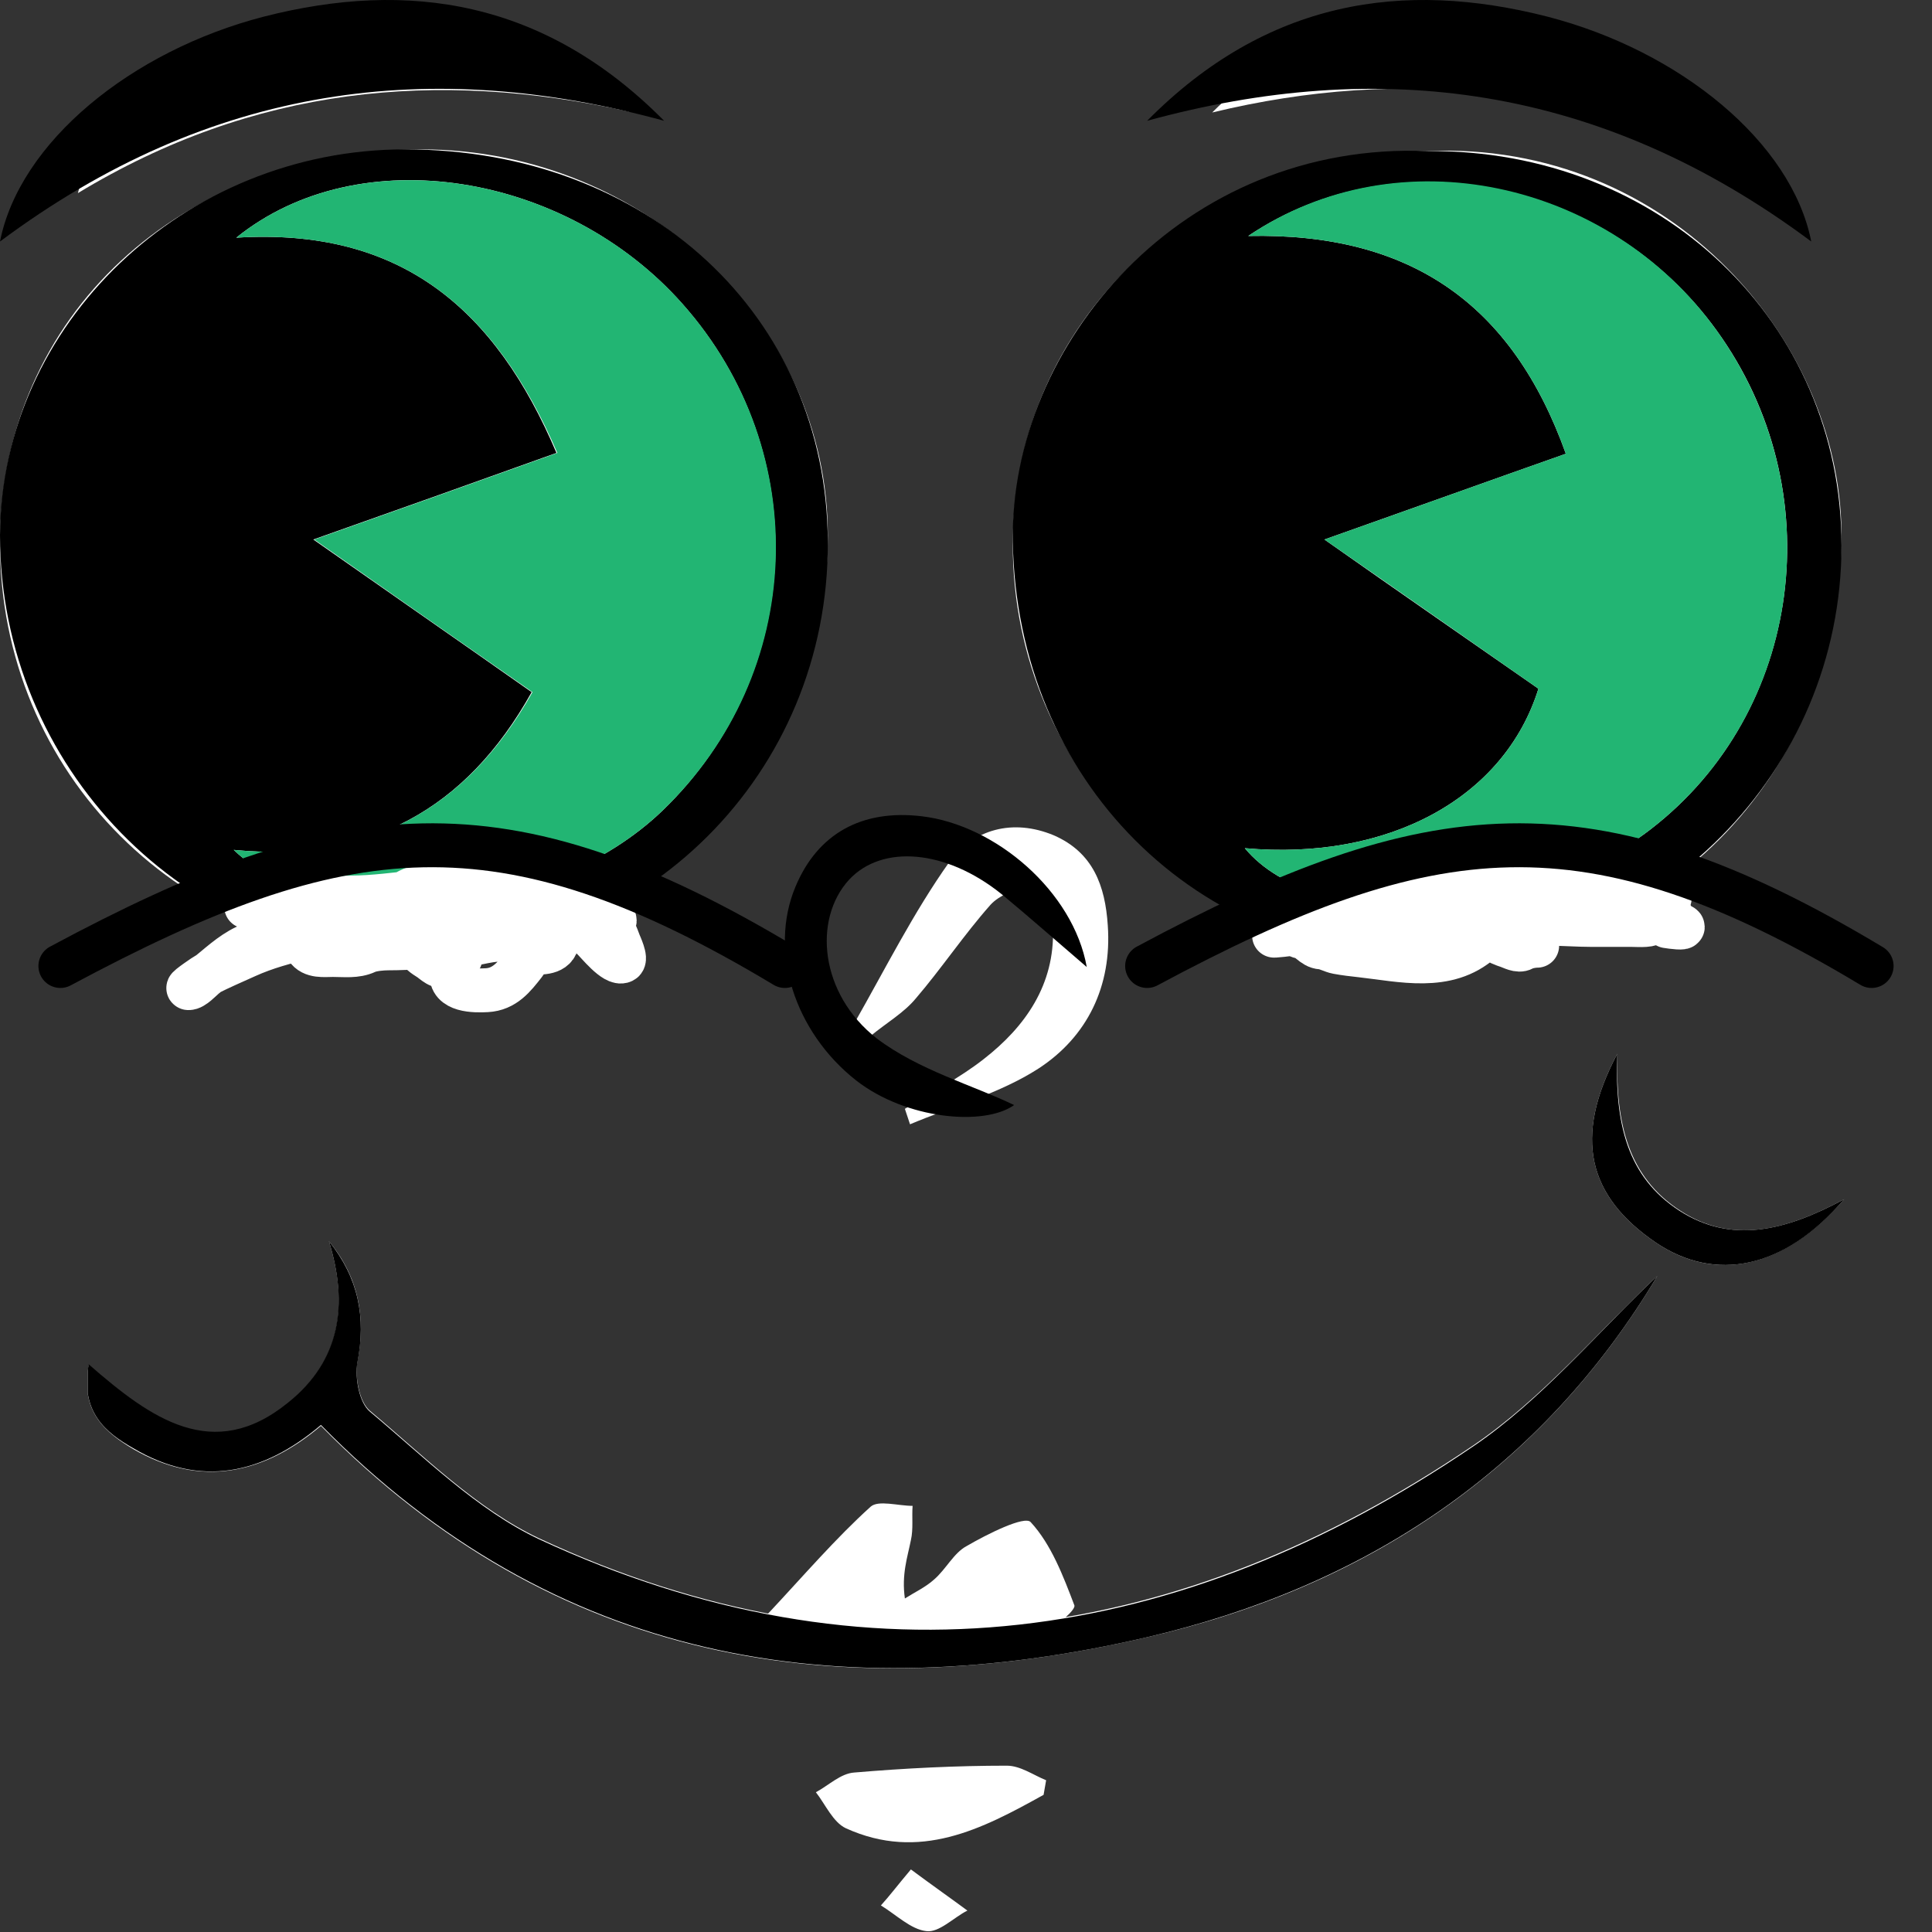 <svg width="44" height="44" viewBox="0 0 44 44" fill="none" xmlns="http://www.w3.org/2000/svg">
<rect x="0" y="0" width="44" height="44" fill="#333333" stroke="none"/>
<g clip-path="url(#clip0_1015_1227)">
<path d="M32.482 3.441C27.198 3.402 23.065 7.346 23.065 12.404C23.065 17.559 27.257 21.777 32.404 21.817C37.785 21.855 41.84 17.755 41.938 12.326C42.016 7.854 38.077 3.187 32.482 3.441Z" fill="white"/>
<path d="M9.631 3.402C4.114 3.402 0.02 7.19 6.77355e-05 12.346C-0.019 17.618 4.172 21.777 9.475 21.797C14.623 21.797 18.853 17.462 18.853 12.189C18.853 7.386 14.681 3.421 9.631 3.402Z" fill="white"/>
<path d="M14.33 2.543C12.069 0.688 9.495 0.375 6.765 0.941C4.25 1.469 2.145 2.875 1.774 4.398C5.771 1.976 9.943 1.566 14.33 2.543Z" fill="white"/>
<path d="M20.608 25.253C20.647 25.371 20.686 25.488 20.725 25.605C21.7 25.195 22.772 24.902 23.65 24.336C24.761 23.613 25.326 22.461 25.229 21.075C25.17 20.176 24.897 19.415 24 19.024C23.065 18.634 22.168 18.887 21.622 19.629C20.803 20.782 20.16 22.07 19.458 23.301C19.575 23.398 19.692 23.496 19.828 23.593C20.179 23.301 20.589 23.066 20.861 22.734C21.446 22.051 21.953 21.289 22.558 20.606C22.772 20.372 23.123 20.274 23.416 20.098C23.611 20.45 23.962 20.801 23.981 21.153C24.02 22.422 23.357 23.379 22.402 24.121C21.856 24.55 21.212 24.882 20.608 25.253Z" fill="white"/>
<path d="M40.144 4.183C38.487 1.683 35.991 0.824 33.242 0.707C31.175 0.629 29.167 0.98 27.607 2.562C31.975 1.508 36.147 1.957 40.144 4.183Z" fill="white"/>
<path d="M23.767 40.876C23.786 40.758 23.806 40.661 23.825 40.544C23.533 40.426 23.24 40.212 22.928 40.212C21.778 40.212 20.608 40.27 19.458 40.368C19.146 40.387 18.873 40.661 18.581 40.817C18.795 41.09 18.971 41.5 19.263 41.637C20.94 42.399 22.363 41.657 23.767 40.876Z" fill="white"/>
<path d="M20.745 42.575C20.433 42.946 20.257 43.18 20.062 43.395C20.413 43.609 20.745 43.941 21.096 43.98C21.388 44.02 21.72 43.668 22.032 43.512C21.661 43.238 21.271 42.965 20.745 42.575Z" fill="white"/>
<path d="M32.522 3.441C26.926 3.207 22.988 7.854 23.066 12.345C23.163 17.755 27.219 21.875 32.6 21.836C37.747 21.797 41.939 17.579 41.939 12.424C41.939 7.327 37.806 3.402 32.522 3.441ZM28.35 19.317C31.606 19.61 34.257 18.184 35.037 15.685C33.497 14.611 31.937 13.537 30.163 12.287C32.151 11.584 33.887 10.959 35.661 10.334C34.433 6.897 32.093 5.296 28.428 5.374C31.859 3.07 36.636 4.124 39.092 7.522C41.724 11.154 41.062 16.212 37.591 18.887C34.803 21.035 29.948 21.25 28.35 19.317Z" fill="black"/>
<path d="M9.222 3.402C4.192 3.402 0.02 7.386 9.53674e-05 12.189C9.53674e-05 17.462 4.231 21.797 9.378 21.797C14.681 21.797 18.873 17.618 18.853 12.346C18.834 7.19 14.74 3.402 9.222 3.402ZM5.381 5.413C8.189 3.148 12.887 3.929 15.539 6.917C18.541 10.295 18.327 15.333 15.091 18.458C12.517 20.938 7.487 21.426 5.323 19.356C8.384 19.649 10.606 18.458 12.108 15.763C10.47 14.611 8.891 13.517 7.136 12.287C9.125 11.584 10.879 10.959 12.673 10.315C11.289 7.054 9.144 5.179 5.381 5.413Z" fill="black"/>
<path d="M15.125 2.751C9.841 1.304 4.815 1.911 0 5.5C0.446 3.243 2.983 1.159 6.012 0.378C9.3 -0.462 12.401 0.001 15.125 2.751Z" fill="black"/>
<path d="M26.125 2.751C31.409 1.304 36.435 1.911 41.25 5.5C40.804 3.243 38.267 1.159 35.238 0.378C31.95 -0.462 28.849 0.001 26.125 2.751Z" fill="black"/>
<path d="M17.469 36.775C18.327 35.857 19.029 35.037 19.828 34.314C20.004 34.158 20.452 34.295 20.784 34.295C20.764 34.549 20.803 34.822 20.745 35.076C20.667 35.466 20.53 35.857 20.608 36.404C20.823 36.267 21.076 36.15 21.271 35.974C21.544 35.74 21.719 35.369 22.012 35.212C22.48 34.939 23.338 34.51 23.474 34.666C23.942 35.173 24.215 35.896 24.468 36.56C24.507 36.658 24.078 37.029 23.806 37.146C21.778 38.044 19.77 37.946 17.469 36.775Z" fill="white"/>
<path d="M28.35 19.317C29.949 21.25 34.803 21.035 37.592 18.887C41.062 16.212 41.725 11.174 39.093 7.522C36.636 4.105 31.859 3.05 28.428 5.374C32.093 5.296 34.433 6.897 35.661 10.334C33.887 10.959 32.152 11.584 30.163 12.287C31.937 13.517 33.497 14.611 35.037 15.685C34.258 18.184 31.606 19.61 28.35 19.317Z" fill="#22B573"/>
<path d="M5.381 5.413C9.144 5.179 11.289 7.054 12.693 10.315C10.899 10.959 9.144 11.584 7.156 12.287C8.91 13.517 10.47 14.611 12.127 15.763C10.607 18.458 8.384 19.649 5.323 19.356C7.487 21.426 12.517 20.938 15.091 18.458C18.347 15.333 18.542 10.315 15.559 6.936C12.907 3.929 8.189 3.148 5.381 5.413Z" fill="#22B573"/>
<path d="M24.75 22.023C24.013 21.391 23.419 20.867 22.808 20.361C21.549 19.349 20.093 19.222 19.337 20.035C18.51 20.939 18.672 22.637 19.967 23.649C20.92 24.372 22.161 24.715 23.096 25.167C22.412 25.655 20.632 25.492 19.499 24.607C18.097 23.505 17.503 21.662 18.115 20.198C18.618 18.988 19.625 18.427 20.992 18.59C22.682 18.789 24.444 20.306 24.75 22.023Z" fill="black"/>
<path d="M10.486 21.821C10.387 21.821 10.232 21.87 10.147 21.96C10.034 22.079 9.878 21.9 9.771 21.833C9.688 21.78 9.505 21.674 9.481 21.517C9.447 21.295 9.246 21.374 9.158 21.374C9.017 21.374 8.903 21.262 8.761 21.262C8.657 21.262 8.553 21.262 8.45 21.262C8.198 21.262 8.008 21.094 7.756 21.094C7.669 21.094 7.59 20.936 7.505 20.927C7.403 20.916 7.298 20.927 7.195 20.927C6.988 20.927 6.807 21.262 6.59 21.262C6.524 21.262 6 21.291 6 21.43C6 21.59 6.554 21.113 6.577 21.101C6.931 20.917 7.342 20.983 7.705 20.983C8.001 20.983 8.297 20.983 8.592 20.983C8.775 20.983 8.961 20.999 9.143 20.98C9.391 20.953 9.629 20.819 9.879 20.815C10.165 20.81 10.451 20.815 10.737 20.815C11.096 20.815 11.461 20.871 11.812 20.871C12.133 20.871 12.453 20.871 12.773 20.871C12.976 20.871 13.209 20.937 13.372 20.691C13.425 20.61 13.565 20.63 13.631 20.595C13.677 20.57 13.732 20.637 13.732 20.508C13.732 20.378 13.631 20.267 13.578 20.2C13.431 20.014 13.178 20.089 13.009 20.089C12.92 20.089 12.707 20.101 12.624 20.172C12.55 20.236 12.19 20.345 12.145 20.231C12.13 20.193 12.057 20.1 12.086 20.045C12.141 19.941 12.421 20.047 12.478 20.064C12.921 20.194 13.301 20.526 13.719 20.79C13.821 20.854 13.891 20.809 13.982 20.924C14.083 21.052 13.735 20.965 13.614 20.927" stroke="white" stroke-linecap="round"/>
<path d="M35.008 21.538C34.914 21.538 34.769 21.563 34.688 21.608C34.582 21.667 34.434 21.578 34.334 21.545C34.255 21.518 34.082 21.465 34.06 21.387C34.028 21.276 33.838 21.316 33.755 21.316C33.622 21.316 33.514 21.26 33.38 21.26C33.282 21.26 33.184 21.26 33.086 21.26C32.849 21.26 32.67 21.176 32.432 21.176C32.35 21.176 32.275 21.097 32.195 21.093C32.098 21.087 32 21.093 31.903 21.093C31.707 21.093 31.536 21.26 31.332 21.26C31.27 21.26 30.775 21.274 30.775 21.343C30.775 21.423 31.297 21.186 31.319 21.179C31.653 21.088 32.041 21.121 32.384 21.121C32.663 21.121 32.942 21.121 33.221 21.121C33.394 21.121 33.569 21.129 33.741 21.119C33.975 21.106 34.2 21.039 34.436 21.037C34.705 21.035 34.975 21.037 35.245 21.037C35.584 21.037 35.928 21.065 36.26 21.065C36.562 21.065 36.864 21.065 37.167 21.065C37.358 21.065 37.578 21.098 37.731 20.975C37.782 20.935 37.914 20.945 37.976 20.927C38.019 20.915 38.072 20.948 38.072 20.884C38.072 20.819 37.976 20.764 37.926 20.731C37.787 20.638 37.549 20.675 37.389 20.675C37.306 20.675 37.105 20.681 37.026 20.717C36.956 20.748 36.616 20.803 36.574 20.746C36.56 20.727 36.491 20.681 36.518 20.653C36.57 20.602 36.834 20.654 36.888 20.663C37.306 20.728 37.665 20.893 38.059 21.025C38.155 21.057 38.221 21.034 38.307 21.091C38.403 21.155 38.075 21.112 37.961 21.093" stroke="white" stroke-linecap="round"/>
<path d="M6.749 20.229C6.459 20.245 6.161 20.412 5.873 20.474C5.779 20.494 5.752 20.49 5.677 20.548C5.635 20.581 5.64 20.614 5.607 20.647" stroke="white" stroke-linecap="round"/>
<path d="M31.499 20.229C31.209 20.245 30.911 20.412 30.623 20.474C30.529 20.494 30.502 20.49 30.427 20.548C30.385 20.581 30.39 20.614 30.357 20.647" stroke="white" stroke-linecap="round"/>
<path d="M29.602 21.329C29.814 21.353 29.885 21.566 30.1 21.578C30.204 21.584 30.343 21.665 30.456 21.685C30.641 21.719 30.807 21.738 30.991 21.758C31.915 21.861 32.956 22.127 33.733 21.436C33.827 21.352 33.979 21.275 34.089 21.204C34.26 21.095 34.426 21.008 34.608 20.918C34.862 20.79 35.074 20.579 35.32 20.439C35.481 20.346 35.745 20.398 35.925 20.365C36.144 20.326 36.359 20.332 36.582 20.332" stroke="white" stroke-linecap="round"/>
<path d="M11.438 21.396C11.072 21.396 10.701 21.547 10.331 21.547C9.834 21.547 9.347 21.598 8.849 21.598C8.706 21.598 8.472 21.617 8.346 21.676C8.108 21.787 7.842 21.749 7.582 21.749C7.383 21.749 7.112 21.791 6.984 21.592C6.928 21.505 6.844 21.265 6.936 21.173C7.13 20.979 7.859 21.386 7.859 21.62C7.859 21.701 7.602 21.478 7.591 21.466C7.442 21.305 7.384 21.096 7.289 20.904C7.228 20.782 7.16 20.703 7.16 20.563C7.16 20.516 7.129 20.258 7.188 20.241C7.4 20.181 7.639 20.555 7.742 20.686C7.943 20.942 8.448 20.811 8.69 20.717C8.838 20.659 8.984 20.485 9.123 20.392C9.478 20.156 9.732 20.138 10.152 20.138C10.365 20.138 10.577 20.138 10.79 20.138C10.916 20.138 11.363 20.068 11.466 20.172C11.671 20.376 11.589 20.78 11.589 21.044C11.589 21.342 11.821 21.698 12.143 21.698C12.384 21.698 12.697 21.701 12.697 21.368C12.697 20.932 12.13 20.887 11.791 20.949C11.468 21.008 11.142 21.236 10.865 21.396C10.611 21.544 10.318 21.847 10.284 22.157C10.238 22.566 10.804 22.567 11.086 22.551C11.491 22.529 11.708 22.25 11.942 21.95C12.372 21.396 11.595 20.704 11.002 20.865C10.241 21.071 9.439 21.317 8.642 21.296C8.478 21.291 8.324 21.194 8.167 21.156C7.795 21.065 7.4 21.089 7.02 21.094C6.574 21.101 6 21.368 5.6 21.559C5.25 21.725 4.966 22.003 4.666 22.241C4.583 22.307 4.402 22.511 4.291 22.504C4.247 22.501 4.678 22.207 4.721 22.185C5.012 22.037 5.319 21.905 5.616 21.771C6.467 21.387 7.516 21.239 8.43 21.078C9.08 20.963 9.711 20.791 10.353 20.641C11.036 20.482 11.746 20.447 12.44 20.362C12.814 20.316 13.367 20.331 13.692 20.563C13.781 20.627 13.844 20.895 13.894 20.994C13.963 21.132 14.044 21.314 14.095 21.458C14.115 21.514 14.276 21.846 14.184 21.889C13.997 21.977 13.601 21.466 13.491 21.368C13.314 21.212 13.106 20.837 12.887 20.753C12.716 20.687 12.53 20.658 12.356 20.602C11.933 20.466 11.511 20.442 11.086 20.351C10.079 20.133 9.015 20.44 8.004 20.44C7.711 20.44 7.467 20.496 7.182 20.552C6.998 20.588 6.855 20.736 6.657 20.742C6.402 20.749 6.083 20.964 5.902 21.145" stroke="white" stroke-linecap="round"/>
<path d="M1.375 22C7.819 18.543 11.432 18.13 17.875 22" stroke="black" stroke-linecap="round"/>
<path d="M34.19 20.44C33.771 20.44 33.363 20.541 32.937 20.541C32.835 20.541 32.561 20.496 32.479 20.569C32.245 20.773 31.727 20.843 31.422 20.843C31.088 20.843 30.777 20.952 30.446 20.991C30.247 21.014 29.671 20.82 29.559 21.016C29.501 21.117 29.283 21.2 29.182 21.245C28.991 21.33 28.922 21.315 29.212 21.293C29.769 21.25 30.21 20.812 30.745 20.666C31.281 20.52 31.85 20.507 32.4 20.44C32.758 20.397 33.091 20.308 33.438 20.239C33.636 20.199 33.93 20.246 34.112 20.163C34.423 20.022 35.008 20.138 35.348 20.138C35.867 20.138 36.462 20.064 36.97 20.166C37.154 20.203 37.389 20.259 37.562 20.328C37.689 20.379 37.872 20.345 37.976 20.429C38.027 20.469 38.074 20.44 37.937 20.44C37.712 20.44 37.459 20.378 37.244 20.317C36.993 20.247 36.761 20.217 36.517 20.127C36.15 19.991 35.78 20.019 35.387 19.948C34.82 19.845 34.161 19.937 33.586 19.937C33.18 19.937 32.556 19.823 32.177 19.987C31.799 20.15 31.348 20.12 30.969 20.289C30.771 20.377 30.567 20.377 30.376 20.49C30.231 20.576 30.063 20.627 29.912 20.703C29.639 20.839 29.343 21.049 29.056 21.145" stroke="white" stroke-linecap="round"/>
<path d="M26.125 22C32.569 18.543 36.182 18.13 42.625 22" stroke="black" stroke-linecap="round"/>
<g clip-path="url(#clip1_1015_1227)">
<path d="M7.491 28.267C8.16 29.08 8.342 29.994 8.14 31.01C8.079 31.356 8.18 31.924 8.423 32.128C9.66 33.164 10.855 34.363 12.274 35.033C19.73 38.508 26.863 37.451 33.55 32.92C35.11 31.863 36.387 30.34 37.745 29.059C35.11 33.469 31.098 36.151 26.113 37.289C19.082 38.914 12.638 37.898 7.309 32.473C6.012 33.57 4.573 33.895 3.033 33.001C2.425 32.636 1.818 32.168 2.02 31.091C3.418 32.331 4.837 33.347 6.559 31.965C7.775 30.99 7.937 29.71 7.491 28.267Z" fill="white"/>
<path d="M36.833 24C36.792 25.585 37.076 26.804 38.272 27.576C39.426 28.328 40.642 28.044 42 27.312C40.602 28.917 39.062 29.202 37.724 28.308C36.164 27.251 35.82 25.91 36.833 24Z" fill="white"/>
<path d="M7.491 28.267C7.937 29.71 7.755 30.99 6.559 31.945C4.857 33.327 3.439 32.311 2.02 31.071C1.818 32.168 2.425 32.636 3.033 32.981C4.573 33.895 5.992 33.57 7.309 32.453C12.638 37.878 19.102 38.914 26.113 37.289C31.098 36.131 35.11 33.469 37.745 29.059C36.387 30.34 35.11 31.884 33.55 32.941C26.883 37.472 19.751 38.528 12.274 35.054C10.855 34.383 9.66 33.184 8.423 32.148C8.18 31.945 8.079 31.376 8.14 31.03C8.342 29.994 8.16 29.1 7.491 28.267Z" fill="black"/>
<path d="M36.833 24C35.82 25.91 36.164 27.251 37.724 28.308C39.062 29.202 40.622 28.917 42 27.312C40.642 28.044 39.426 28.328 38.251 27.576C37.056 26.804 36.772 25.585 36.833 24Z" fill="black"/>
</g>
</g>
<defs>
<clipPath id="clip0_1015_1227">
<rect width="44" height="44" fill="white"/>
</clipPath>
<clipPath id="clip1_1015_1227">
<rect width="40" height="14" fill="white" transform="matrix(-1 0 0 1 42 24)"/>
</clipPath>
</defs>
</svg>
